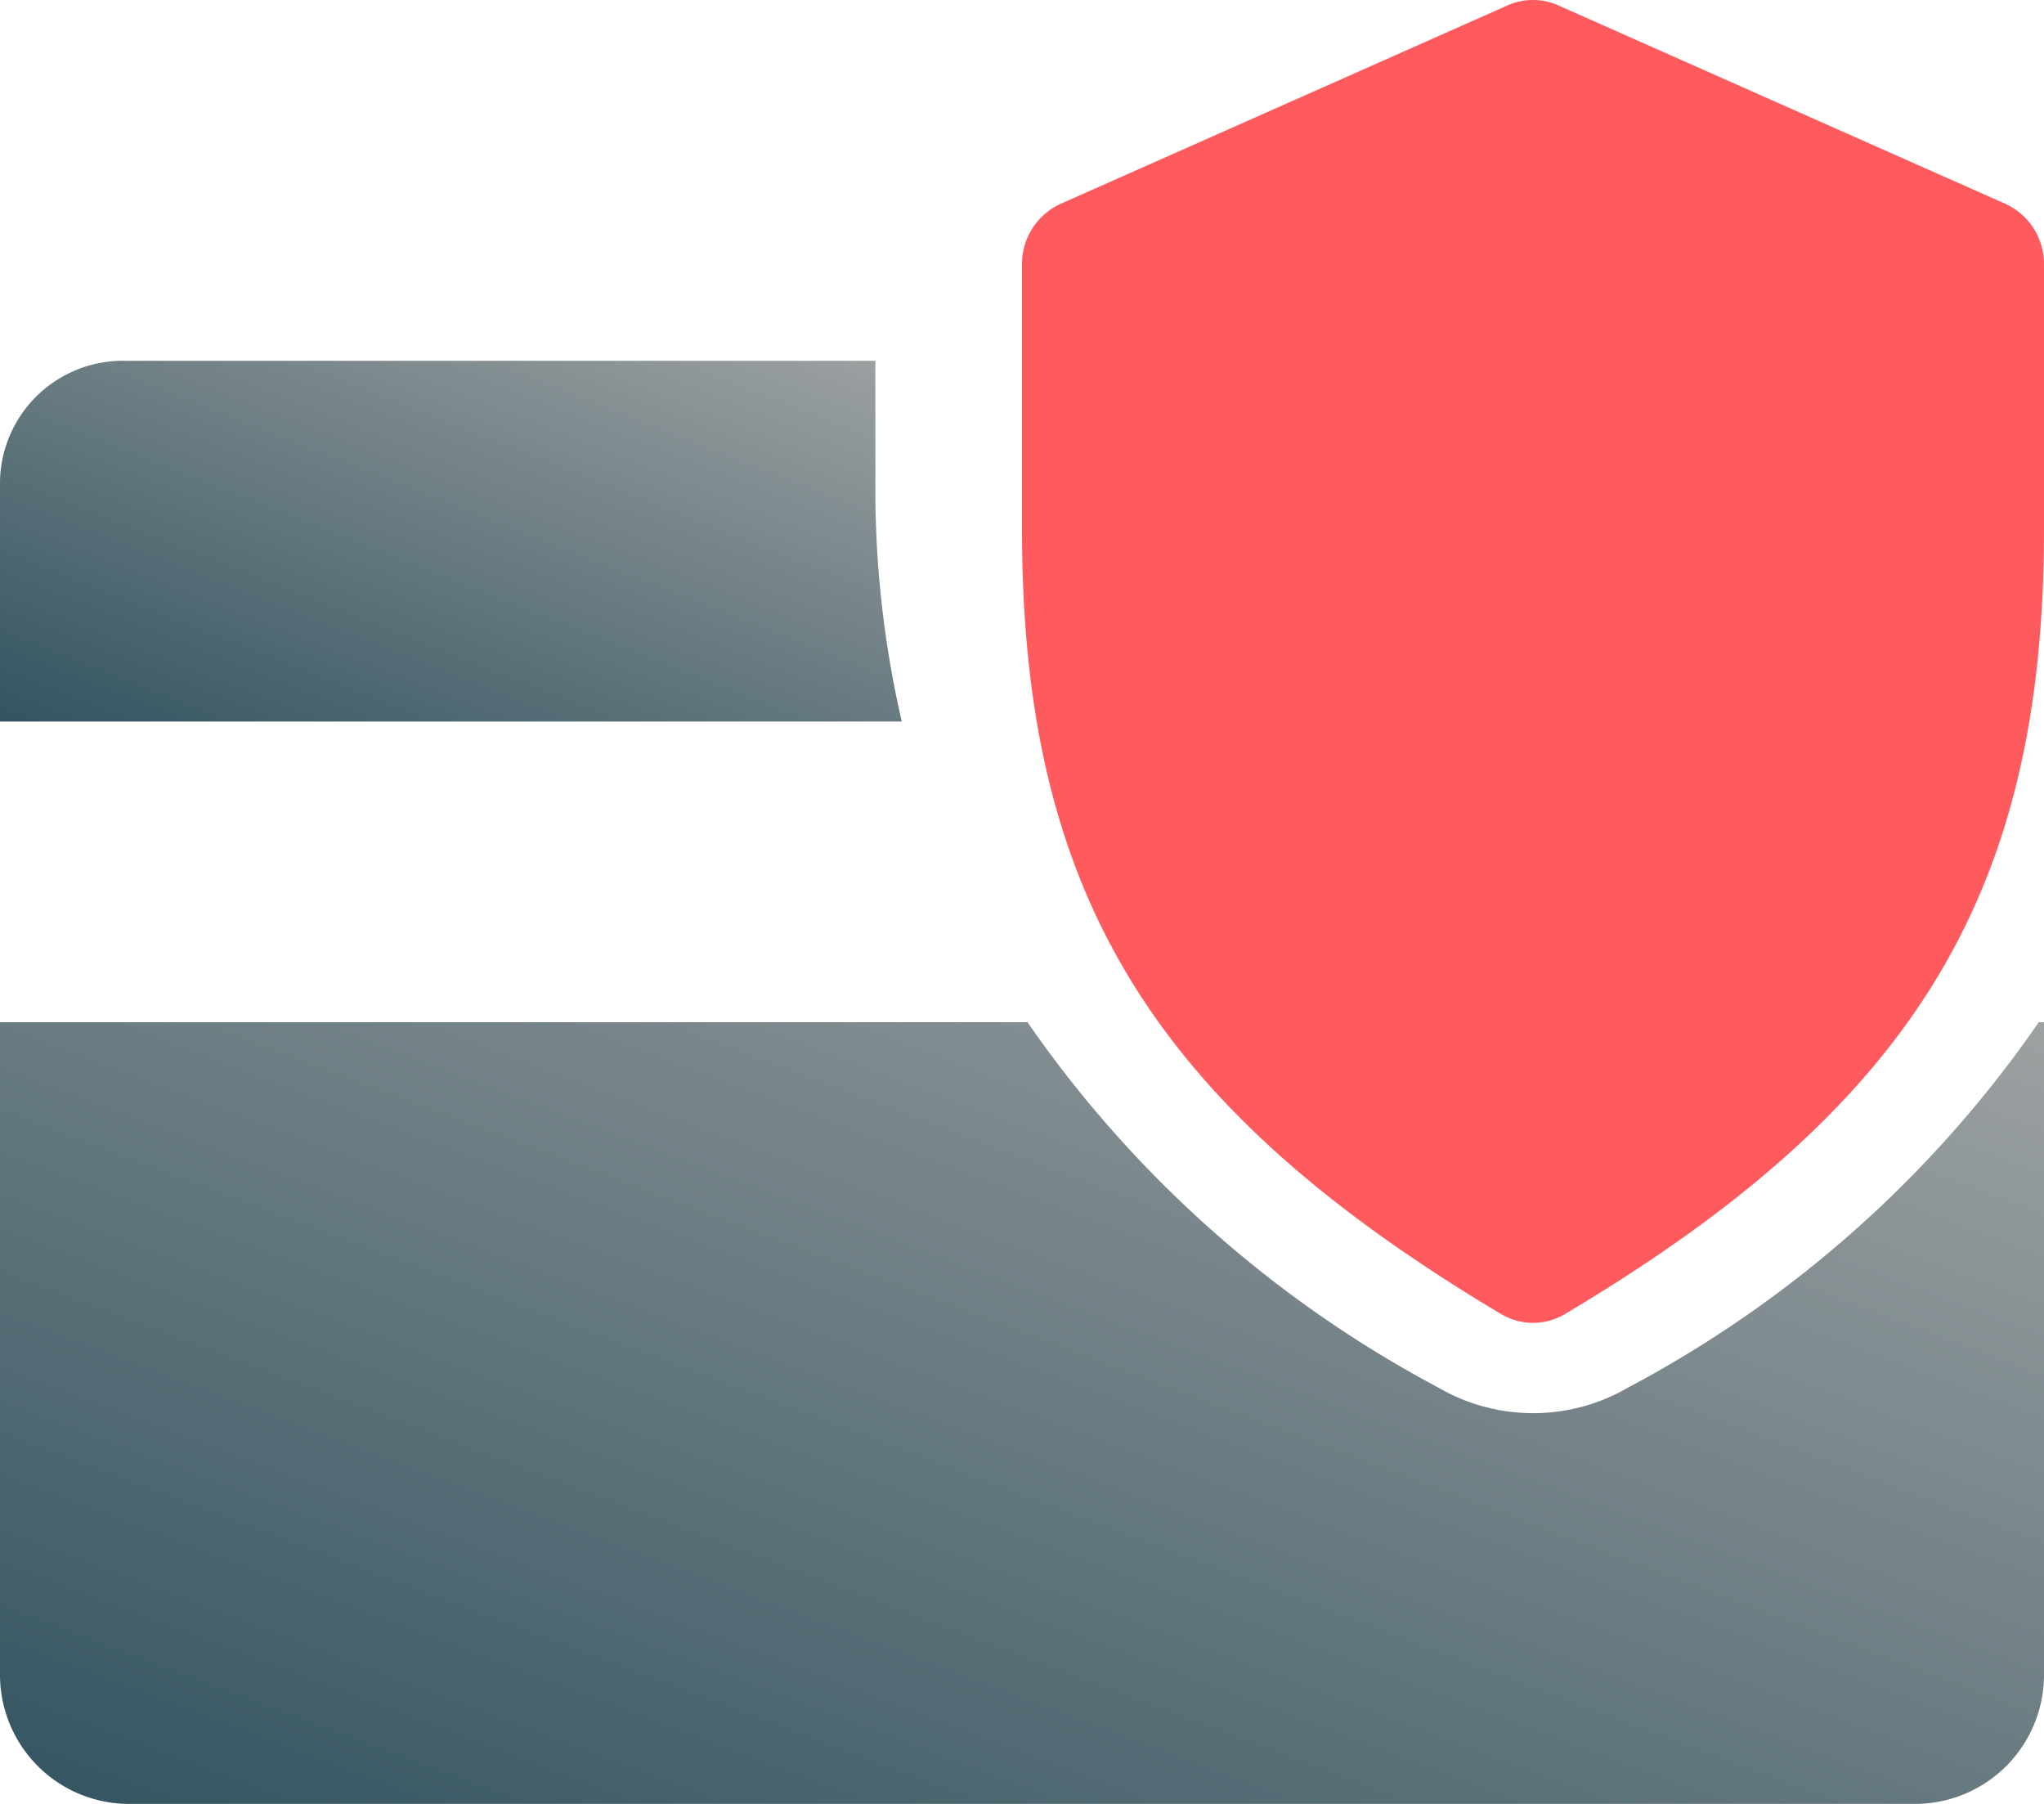 <svg xmlns="http://www.w3.org/2000/svg" xmlns:xlink="http://www.w3.org/1999/xlink" width="34" height="30" viewBox="0 0 34 30"><defs><linearGradient id="a" y1="1" x2="1" gradientUnits="objectBoundingBox"><stop offset="0" stop-color="#335460"/><stop offset="1" stop-color="#9da1a2"/></linearGradient></defs><path d="M14.561,2V0H2.08A2.045,2.045,0,0,0,0,2V6H15A17.245,17.245,0,0,1,14.561,2Z" transform="translate(0 6)" fill="url(#a)"/><path d="M2.125,13A2.148,2.148,0,0,1,0,10.833V0H17.091a19.341,19.341,0,0,0,6.828,6.073,3.14,3.14,0,0,0,3.168,0A19.239,19.239,0,0,0,33.913,0H34V10.833A2.147,2.147,0,0,1,31.875,13Z" transform="translate(0 17)" fill="url(#a)"/><path d="M7.971,21.855C2.161,18.39,0,14.852,0,8.8V4.4a1.1,1.1,0,0,1,.642-1.01L8.079.089a1.034,1.034,0,0,1,.84,0l7.437,3.3A1.1,1.1,0,0,1,17,4.4V8.8c0,6.062-2.161,9.6-7.971,13.055a1.037,1.037,0,0,1-1.057,0Z" transform="translate(17)" fill="#ff5a5e"/></svg>